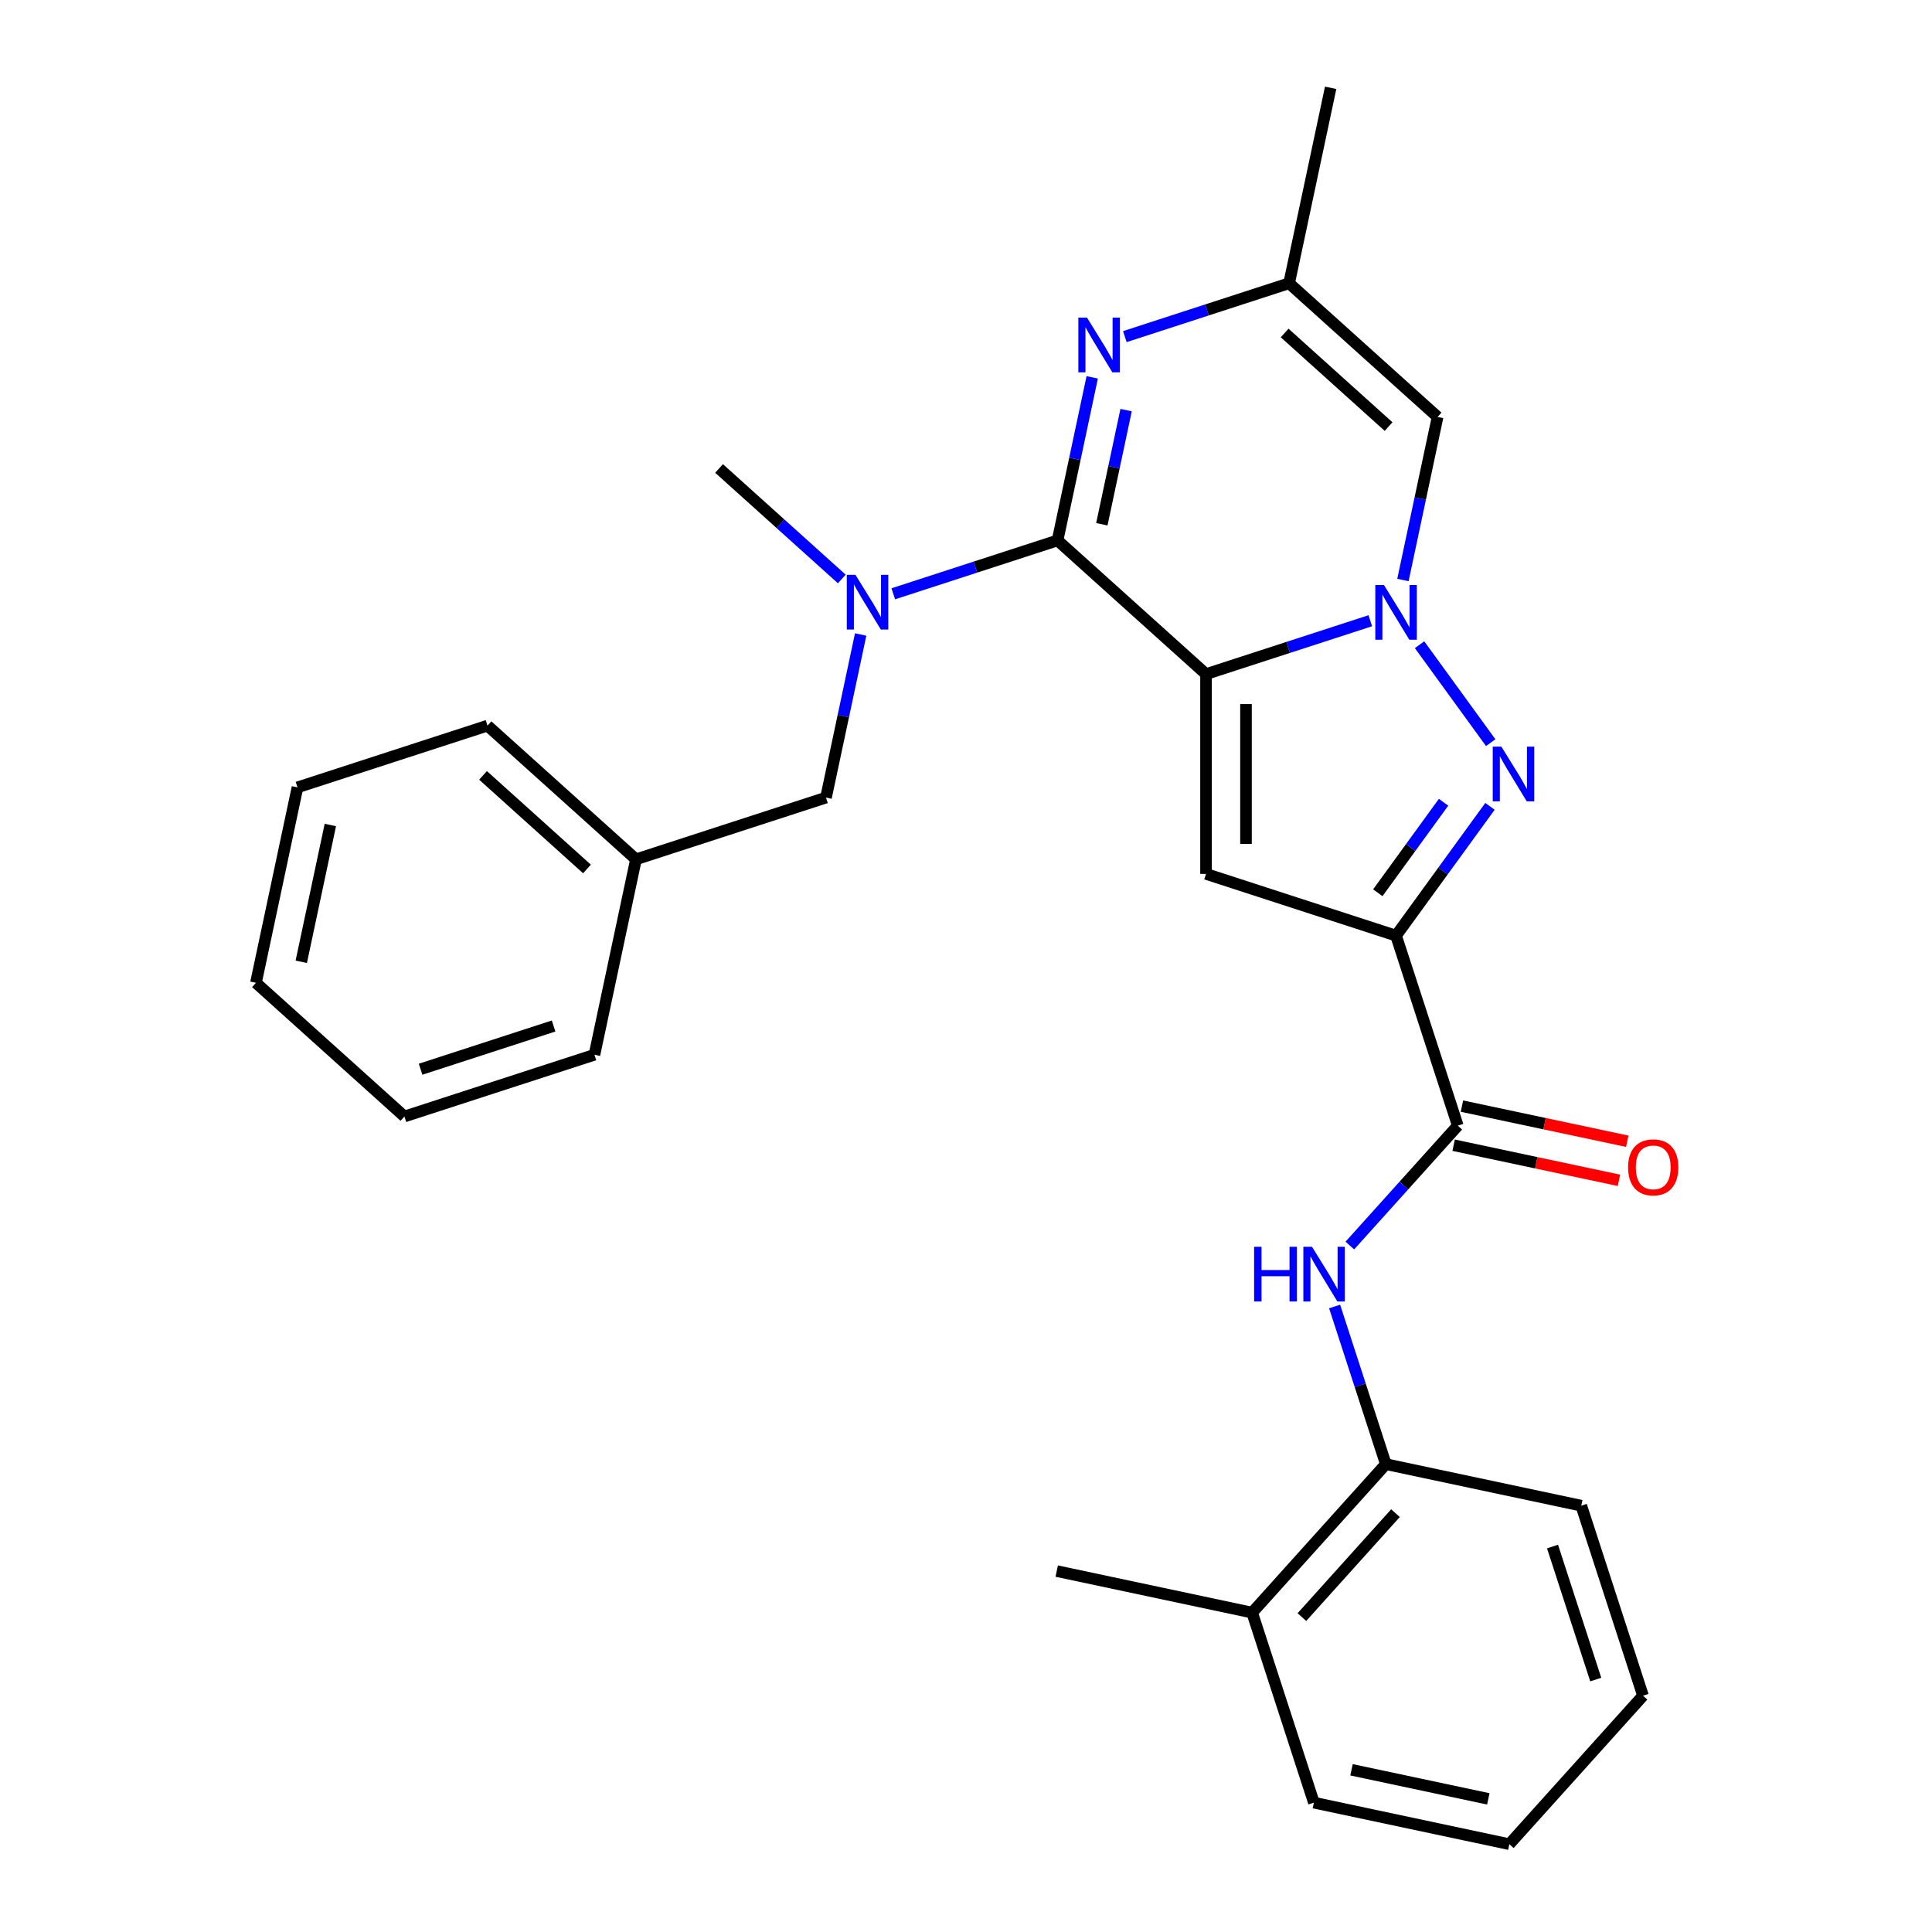 <?xml version='1.0' encoding='iso-8859-1'?>
<svg version='1.1' baseProfile='full'
              xmlns='http://www.w3.org/2000/svg'
                      xmlns:rdkit='http://www.rdkit.org/xml'
                      xmlns:xlink='http://www.w3.org/1999/xlink'
                  xml:space='preserve'
width='1000px' height='1000px' viewBox='0 0 1000 1000'>
<!-- END OF HEADER -->
<rect style='opacity:1.0;fill:#FFFFFF;stroke:none' width='1000' height='1000' x='0' y='0'> </rect>
<path class='bond-0' d='M 624.24,348.916 L 666.753,335.102' style='fill:none;fill-rule:evenodd;stroke:#000000;stroke-width:6px;stroke-linecap:butt;stroke-linejoin:miter;stroke-opacity:1' />
<path class='bond-0' d='M 666.753,335.102 L 709.267,321.289' style='fill:none;fill-rule:evenodd;stroke:#0000FF;stroke-width:6px;stroke-linecap:butt;stroke-linejoin:miter;stroke-opacity:1' />
<path class='bond-1' d='M 624.24,348.916 L 547.389,279.718' style='fill:none;fill-rule:evenodd;stroke:#000000;stroke-width:6px;stroke-linecap:butt;stroke-linejoin:miter;stroke-opacity:1' />
<path class='bond-4' d='M 624.24,348.916 L 624.24,452.329' style='fill:none;fill-rule:evenodd;stroke:#000000;stroke-width:6px;stroke-linecap:butt;stroke-linejoin:miter;stroke-opacity:1' />
<path class='bond-4' d='M 644.923,364.428 L 644.923,436.817' style='fill:none;fill-rule:evenodd;stroke:#000000;stroke-width:6px;stroke-linecap:butt;stroke-linejoin:miter;stroke-opacity:1' />
<path class='bond-3' d='M 734.758,333.704 L 771.587,384.395' style='fill:none;fill-rule:evenodd;stroke:#0000FF;stroke-width:6px;stroke-linecap:butt;stroke-linejoin:miter;stroke-opacity:1' />
<path class='bond-6' d='M 726.151,300.214 L 735.122,258.01' style='fill:none;fill-rule:evenodd;stroke:#0000FF;stroke-width:6px;stroke-linecap:butt;stroke-linejoin:miter;stroke-opacity:1' />
<path class='bond-6' d='M 735.122,258.01 L 744.093,215.805' style='fill:none;fill-rule:evenodd;stroke:#000000;stroke-width:6px;stroke-linecap:butt;stroke-linejoin:miter;stroke-opacity:1' />
<path class='bond-5' d='M 547.389,279.718 L 556.36,237.514' style='fill:none;fill-rule:evenodd;stroke:#000000;stroke-width:6px;stroke-linecap:butt;stroke-linejoin:miter;stroke-opacity:1' />
<path class='bond-5' d='M 556.36,237.514 L 565.33,195.31' style='fill:none;fill-rule:evenodd;stroke:#0000FF;stroke-width:6px;stroke-linecap:butt;stroke-linejoin:miter;stroke-opacity:1' />
<path class='bond-5' d='M 570.311,271.357 L 576.59,241.814' style='fill:none;fill-rule:evenodd;stroke:#000000;stroke-width:6px;stroke-linecap:butt;stroke-linejoin:miter;stroke-opacity:1' />
<path class='bond-5' d='M 576.59,241.814 L 582.87,212.272' style='fill:none;fill-rule:evenodd;stroke:#0000FF;stroke-width:6px;stroke-linecap:butt;stroke-linejoin:miter;stroke-opacity:1' />
<path class='bond-8' d='M 547.389,279.718 L 504.875,293.532' style='fill:none;fill-rule:evenodd;stroke:#000000;stroke-width:6px;stroke-linecap:butt;stroke-linejoin:miter;stroke-opacity:1' />
<path class='bond-8' d='M 504.875,293.532 L 462.362,307.345' style='fill:none;fill-rule:evenodd;stroke:#0000FF;stroke-width:6px;stroke-linecap:butt;stroke-linejoin:miter;stroke-opacity:1' />
<path class='bond-2' d='M 722.592,484.286 L 624.24,452.329' style='fill:none;fill-rule:evenodd;stroke:#000000;stroke-width:6px;stroke-linecap:butt;stroke-linejoin:miter;stroke-opacity:1' />
<path class='bond-7' d='M 722.592,484.286 L 754.549,582.638' style='fill:none;fill-rule:evenodd;stroke:#000000;stroke-width:6px;stroke-linecap:butt;stroke-linejoin:miter;stroke-opacity:1' />
<path class='bond-28' d='M 722.592,484.286 L 746.902,450.827' style='fill:none;fill-rule:evenodd;stroke:#000000;stroke-width:6px;stroke-linecap:butt;stroke-linejoin:miter;stroke-opacity:1' />
<path class='bond-28' d='M 746.902,450.827 L 771.211,417.368' style='fill:none;fill-rule:evenodd;stroke:#0000FF;stroke-width:6px;stroke-linecap:butt;stroke-linejoin:miter;stroke-opacity:1' />
<path class='bond-28' d='M 713.152,462.091 L 730.169,438.67' style='fill:none;fill-rule:evenodd;stroke:#000000;stroke-width:6px;stroke-linecap:butt;stroke-linejoin:miter;stroke-opacity:1' />
<path class='bond-28' d='M 730.169,438.67 L 747.185,415.248' style='fill:none;fill-rule:evenodd;stroke:#0000FF;stroke-width:6px;stroke-linecap:butt;stroke-linejoin:miter;stroke-opacity:1' />
<path class='bond-9' d='M 582.215,174.235 L 624.728,160.422' style='fill:none;fill-rule:evenodd;stroke:#0000FF;stroke-width:6px;stroke-linecap:butt;stroke-linejoin:miter;stroke-opacity:1' />
<path class='bond-9' d='M 624.728,160.422 L 667.242,146.608' style='fill:none;fill-rule:evenodd;stroke:#000000;stroke-width:6px;stroke-linecap:butt;stroke-linejoin:miter;stroke-opacity:1' />
<path class='bond-29' d='M 744.093,215.805 L 667.242,146.608' style='fill:none;fill-rule:evenodd;stroke:#000000;stroke-width:6px;stroke-linecap:butt;stroke-linejoin:miter;stroke-opacity:1' />
<path class='bond-29' d='M 718.726,220.796 L 664.93,172.358' style='fill:none;fill-rule:evenodd;stroke:#000000;stroke-width:6px;stroke-linecap:butt;stroke-linejoin:miter;stroke-opacity:1' />
<path class='bond-10' d='M 754.549,582.638 L 726.613,613.664' style='fill:none;fill-rule:evenodd;stroke:#000000;stroke-width:6px;stroke-linecap:butt;stroke-linejoin:miter;stroke-opacity:1' />
<path class='bond-10' d='M 726.613,613.664 L 698.677,644.69' style='fill:none;fill-rule:evenodd;stroke:#0000FF;stroke-width:6px;stroke-linecap:butt;stroke-linejoin:miter;stroke-opacity:1' />
<path class='bond-13' d='M 752.399,592.753 L 795.183,601.847' style='fill:none;fill-rule:evenodd;stroke:#000000;stroke-width:6px;stroke-linecap:butt;stroke-linejoin:miter;stroke-opacity:1' />
<path class='bond-13' d='M 795.183,601.847 L 837.967,610.941' style='fill:none;fill-rule:evenodd;stroke:#FF0000;stroke-width:6px;stroke-linecap:butt;stroke-linejoin:miter;stroke-opacity:1' />
<path class='bond-13' d='M 756.699,572.522 L 799.483,581.617' style='fill:none;fill-rule:evenodd;stroke:#000000;stroke-width:6px;stroke-linecap:butt;stroke-linejoin:miter;stroke-opacity:1' />
<path class='bond-13' d='M 799.483,581.617 L 842.267,590.711' style='fill:none;fill-rule:evenodd;stroke:#FF0000;stroke-width:6px;stroke-linecap:butt;stroke-linejoin:miter;stroke-opacity:1' />
<path class='bond-12' d='M 445.477,328.42 L 436.507,370.625' style='fill:none;fill-rule:evenodd;stroke:#0000FF;stroke-width:6px;stroke-linecap:butt;stroke-linejoin:miter;stroke-opacity:1' />
<path class='bond-12' d='M 436.507,370.625 L 427.536,412.829' style='fill:none;fill-rule:evenodd;stroke:#000000;stroke-width:6px;stroke-linecap:butt;stroke-linejoin:miter;stroke-opacity:1' />
<path class='bond-16' d='M 435.711,299.677 L 403.948,271.077' style='fill:none;fill-rule:evenodd;stroke:#0000FF;stroke-width:6px;stroke-linecap:butt;stroke-linejoin:miter;stroke-opacity:1' />
<path class='bond-16' d='M 403.948,271.077 L 372.185,242.478' style='fill:none;fill-rule:evenodd;stroke:#000000;stroke-width:6px;stroke-linecap:butt;stroke-linejoin:miter;stroke-opacity:1' />
<path class='bond-17' d='M 667.242,146.608 L 688.743,45.455' style='fill:none;fill-rule:evenodd;stroke:#000000;stroke-width:6px;stroke-linecap:butt;stroke-linejoin:miter;stroke-opacity:1' />
<path class='bond-11' d='M 690.792,676.234 L 704.05,717.038' style='fill:none;fill-rule:evenodd;stroke:#0000FF;stroke-width:6px;stroke-linecap:butt;stroke-linejoin:miter;stroke-opacity:1' />
<path class='bond-11' d='M 704.05,717.038 L 717.308,757.841' style='fill:none;fill-rule:evenodd;stroke:#000000;stroke-width:6px;stroke-linecap:butt;stroke-linejoin:miter;stroke-opacity:1' />
<path class='bond-14' d='M 717.308,757.841 L 648.111,834.692' style='fill:none;fill-rule:evenodd;stroke:#000000;stroke-width:6px;stroke-linecap:butt;stroke-linejoin:miter;stroke-opacity:1' />
<path class='bond-14' d='M 722.299,783.208 L 673.861,837.004' style='fill:none;fill-rule:evenodd;stroke:#000000;stroke-width:6px;stroke-linecap:butt;stroke-linejoin:miter;stroke-opacity:1' />
<path class='bond-18' d='M 717.308,757.841 L 818.462,779.342' style='fill:none;fill-rule:evenodd;stroke:#000000;stroke-width:6px;stroke-linecap:butt;stroke-linejoin:miter;stroke-opacity:1' />
<path class='bond-15' d='M 427.536,412.829 L 329.184,444.785' style='fill:none;fill-rule:evenodd;stroke:#000000;stroke-width:6px;stroke-linecap:butt;stroke-linejoin:miter;stroke-opacity:1' />
<path class='bond-19' d='M 648.111,834.692 L 546.957,813.192' style='fill:none;fill-rule:evenodd;stroke:#000000;stroke-width:6px;stroke-linecap:butt;stroke-linejoin:miter;stroke-opacity:1' />
<path class='bond-20' d='M 648.111,834.692 L 680.067,933.045' style='fill:none;fill-rule:evenodd;stroke:#000000;stroke-width:6px;stroke-linecap:butt;stroke-linejoin:miter;stroke-opacity:1' />
<path class='bond-21' d='M 329.184,444.785 L 252.332,375.588' style='fill:none;fill-rule:evenodd;stroke:#000000;stroke-width:6px;stroke-linecap:butt;stroke-linejoin:miter;stroke-opacity:1' />
<path class='bond-21' d='M 303.817,449.776 L 250.021,401.338' style='fill:none;fill-rule:evenodd;stroke:#000000;stroke-width:6px;stroke-linecap:butt;stroke-linejoin:miter;stroke-opacity:1' />
<path class='bond-22' d='M 329.184,444.785 L 307.683,545.939' style='fill:none;fill-rule:evenodd;stroke:#000000;stroke-width:6px;stroke-linecap:butt;stroke-linejoin:miter;stroke-opacity:1' />
<path class='bond-23' d='M 818.462,779.342 L 850.418,877.694' style='fill:none;fill-rule:evenodd;stroke:#000000;stroke-width:6px;stroke-linecap:butt;stroke-linejoin:miter;stroke-opacity:1' />
<path class='bond-23' d='M 803.585,800.486 L 825.954,869.333' style='fill:none;fill-rule:evenodd;stroke:#000000;stroke-width:6px;stroke-linecap:butt;stroke-linejoin:miter;stroke-opacity:1' />
<path class='bond-31' d='M 680.067,933.045 L 781.221,954.545' style='fill:none;fill-rule:evenodd;stroke:#000000;stroke-width:6px;stroke-linecap:butt;stroke-linejoin:miter;stroke-opacity:1' />
<path class='bond-31' d='M 699.541,916.039 L 770.348,931.09' style='fill:none;fill-rule:evenodd;stroke:#000000;stroke-width:6px;stroke-linecap:butt;stroke-linejoin:miter;stroke-opacity:1' />
<path class='bond-26' d='M 252.332,375.588 L 153.98,407.545' style='fill:none;fill-rule:evenodd;stroke:#000000;stroke-width:6px;stroke-linecap:butt;stroke-linejoin:miter;stroke-opacity:1' />
<path class='bond-25' d='M 307.683,545.939 L 209.331,577.896' style='fill:none;fill-rule:evenodd;stroke:#000000;stroke-width:6px;stroke-linecap:butt;stroke-linejoin:miter;stroke-opacity:1' />
<path class='bond-25' d='M 286.539,531.062 L 217.692,553.432' style='fill:none;fill-rule:evenodd;stroke:#000000;stroke-width:6px;stroke-linecap:butt;stroke-linejoin:miter;stroke-opacity:1' />
<path class='bond-24' d='M 850.418,877.694 L 781.221,954.545' style='fill:none;fill-rule:evenodd;stroke:#000000;stroke-width:6px;stroke-linecap:butt;stroke-linejoin:miter;stroke-opacity:1' />
<path class='bond-27' d='M 209.331,577.896 L 132.479,508.698' style='fill:none;fill-rule:evenodd;stroke:#000000;stroke-width:6px;stroke-linecap:butt;stroke-linejoin:miter;stroke-opacity:1' />
<path class='bond-30' d='M 153.98,407.545 L 132.479,508.698' style='fill:none;fill-rule:evenodd;stroke:#000000;stroke-width:6px;stroke-linecap:butt;stroke-linejoin:miter;stroke-opacity:1' />
<path class='bond-30' d='M 170.986,427.018 L 155.935,497.825' style='fill:none;fill-rule:evenodd;stroke:#000000;stroke-width:6px;stroke-linecap:butt;stroke-linejoin:miter;stroke-opacity:1' />
<path  class='atom-1' d='M 716.332 302.799
L 725.612 317.799
Q 726.532 319.279, 728.012 321.959
Q 729.492 324.639, 729.572 324.799
L 729.572 302.799
L 733.332 302.799
L 733.332 331.119
L 729.452 331.119
L 719.492 314.719
Q 718.332 312.799, 717.092 310.599
Q 715.892 308.399, 715.532 307.719
L 715.532 331.119
L 711.852 331.119
L 711.852 302.799
L 716.332 302.799
' fill='#0000FF'/>
<path  class='atom-4' d='M 777.117 386.462
L 786.397 401.462
Q 787.317 402.942, 788.797 405.622
Q 790.277 408.302, 790.357 408.462
L 790.357 386.462
L 794.117 386.462
L 794.117 414.782
L 790.237 414.782
L 780.277 398.382
Q 779.117 396.462, 777.877 394.262
Q 776.677 392.062, 776.317 391.382
L 776.317 414.782
L 772.637 414.782
L 772.637 386.462
L 777.117 386.462
' fill='#0000FF'/>
<path  class='atom-6' d='M 562.63 164.405
L 571.91 179.405
Q 572.83 180.885, 574.31 183.565
Q 575.79 186.245, 575.87 186.405
L 575.87 164.405
L 579.63 164.405
L 579.63 192.725
L 575.75 192.725
L 565.79 176.325
Q 564.63 174.405, 563.39 172.205
Q 562.19 170.005, 561.83 169.325
L 561.83 192.725
L 558.15 192.725
L 558.15 164.405
L 562.63 164.405
' fill='#0000FF'/>
<path  class='atom-9' d='M 442.777 297.515
L 452.057 312.515
Q 452.977 313.995, 454.457 316.675
Q 455.937 319.355, 456.017 319.515
L 456.017 297.515
L 459.777 297.515
L 459.777 325.835
L 455.897 325.835
L 445.937 309.435
Q 444.777 307.515, 443.537 305.315
Q 442.337 303.115, 441.977 302.435
L 441.977 325.835
L 438.297 325.835
L 438.297 297.515
L 442.777 297.515
' fill='#0000FF'/>
<path  class='atom-11' d='M 649.132 645.329
L 652.972 645.329
L 652.972 657.369
L 667.452 657.369
L 667.452 645.329
L 671.292 645.329
L 671.292 673.649
L 667.452 673.649
L 667.452 660.569
L 652.972 660.569
L 652.972 673.649
L 649.132 673.649
L 649.132 645.329
' fill='#0000FF'/>
<path  class='atom-11' d='M 679.092 645.329
L 688.372 660.329
Q 689.292 661.809, 690.772 664.489
Q 692.252 667.169, 692.332 667.329
L 692.332 645.329
L 696.092 645.329
L 696.092 673.649
L 692.212 673.649
L 682.252 657.249
Q 681.092 655.329, 679.852 653.129
Q 678.652 650.929, 678.292 650.249
L 678.292 673.649
L 674.612 673.649
L 674.612 645.329
L 679.092 645.329
' fill='#0000FF'/>
<path  class='atom-14' d='M 842.702 604.219
Q 842.702 597.419, 846.062 593.619
Q 849.422 589.819, 855.702 589.819
Q 861.982 589.819, 865.342 593.619
Q 868.702 597.419, 868.702 604.219
Q 868.702 611.099, 865.302 615.019
Q 861.902 618.899, 855.702 618.899
Q 849.462 618.899, 846.062 615.019
Q 842.702 611.139, 842.702 604.219
M 855.702 615.699
Q 860.022 615.699, 862.342 612.819
Q 864.702 609.899, 864.702 604.219
Q 864.702 598.659, 862.342 595.859
Q 860.022 593.019, 855.702 593.019
Q 851.382 593.019, 849.022 595.819
Q 846.702 598.619, 846.702 604.219
Q 846.702 609.939, 849.022 612.819
Q 851.382 615.699, 855.702 615.699
' fill='#FF0000'/>
</svg>
